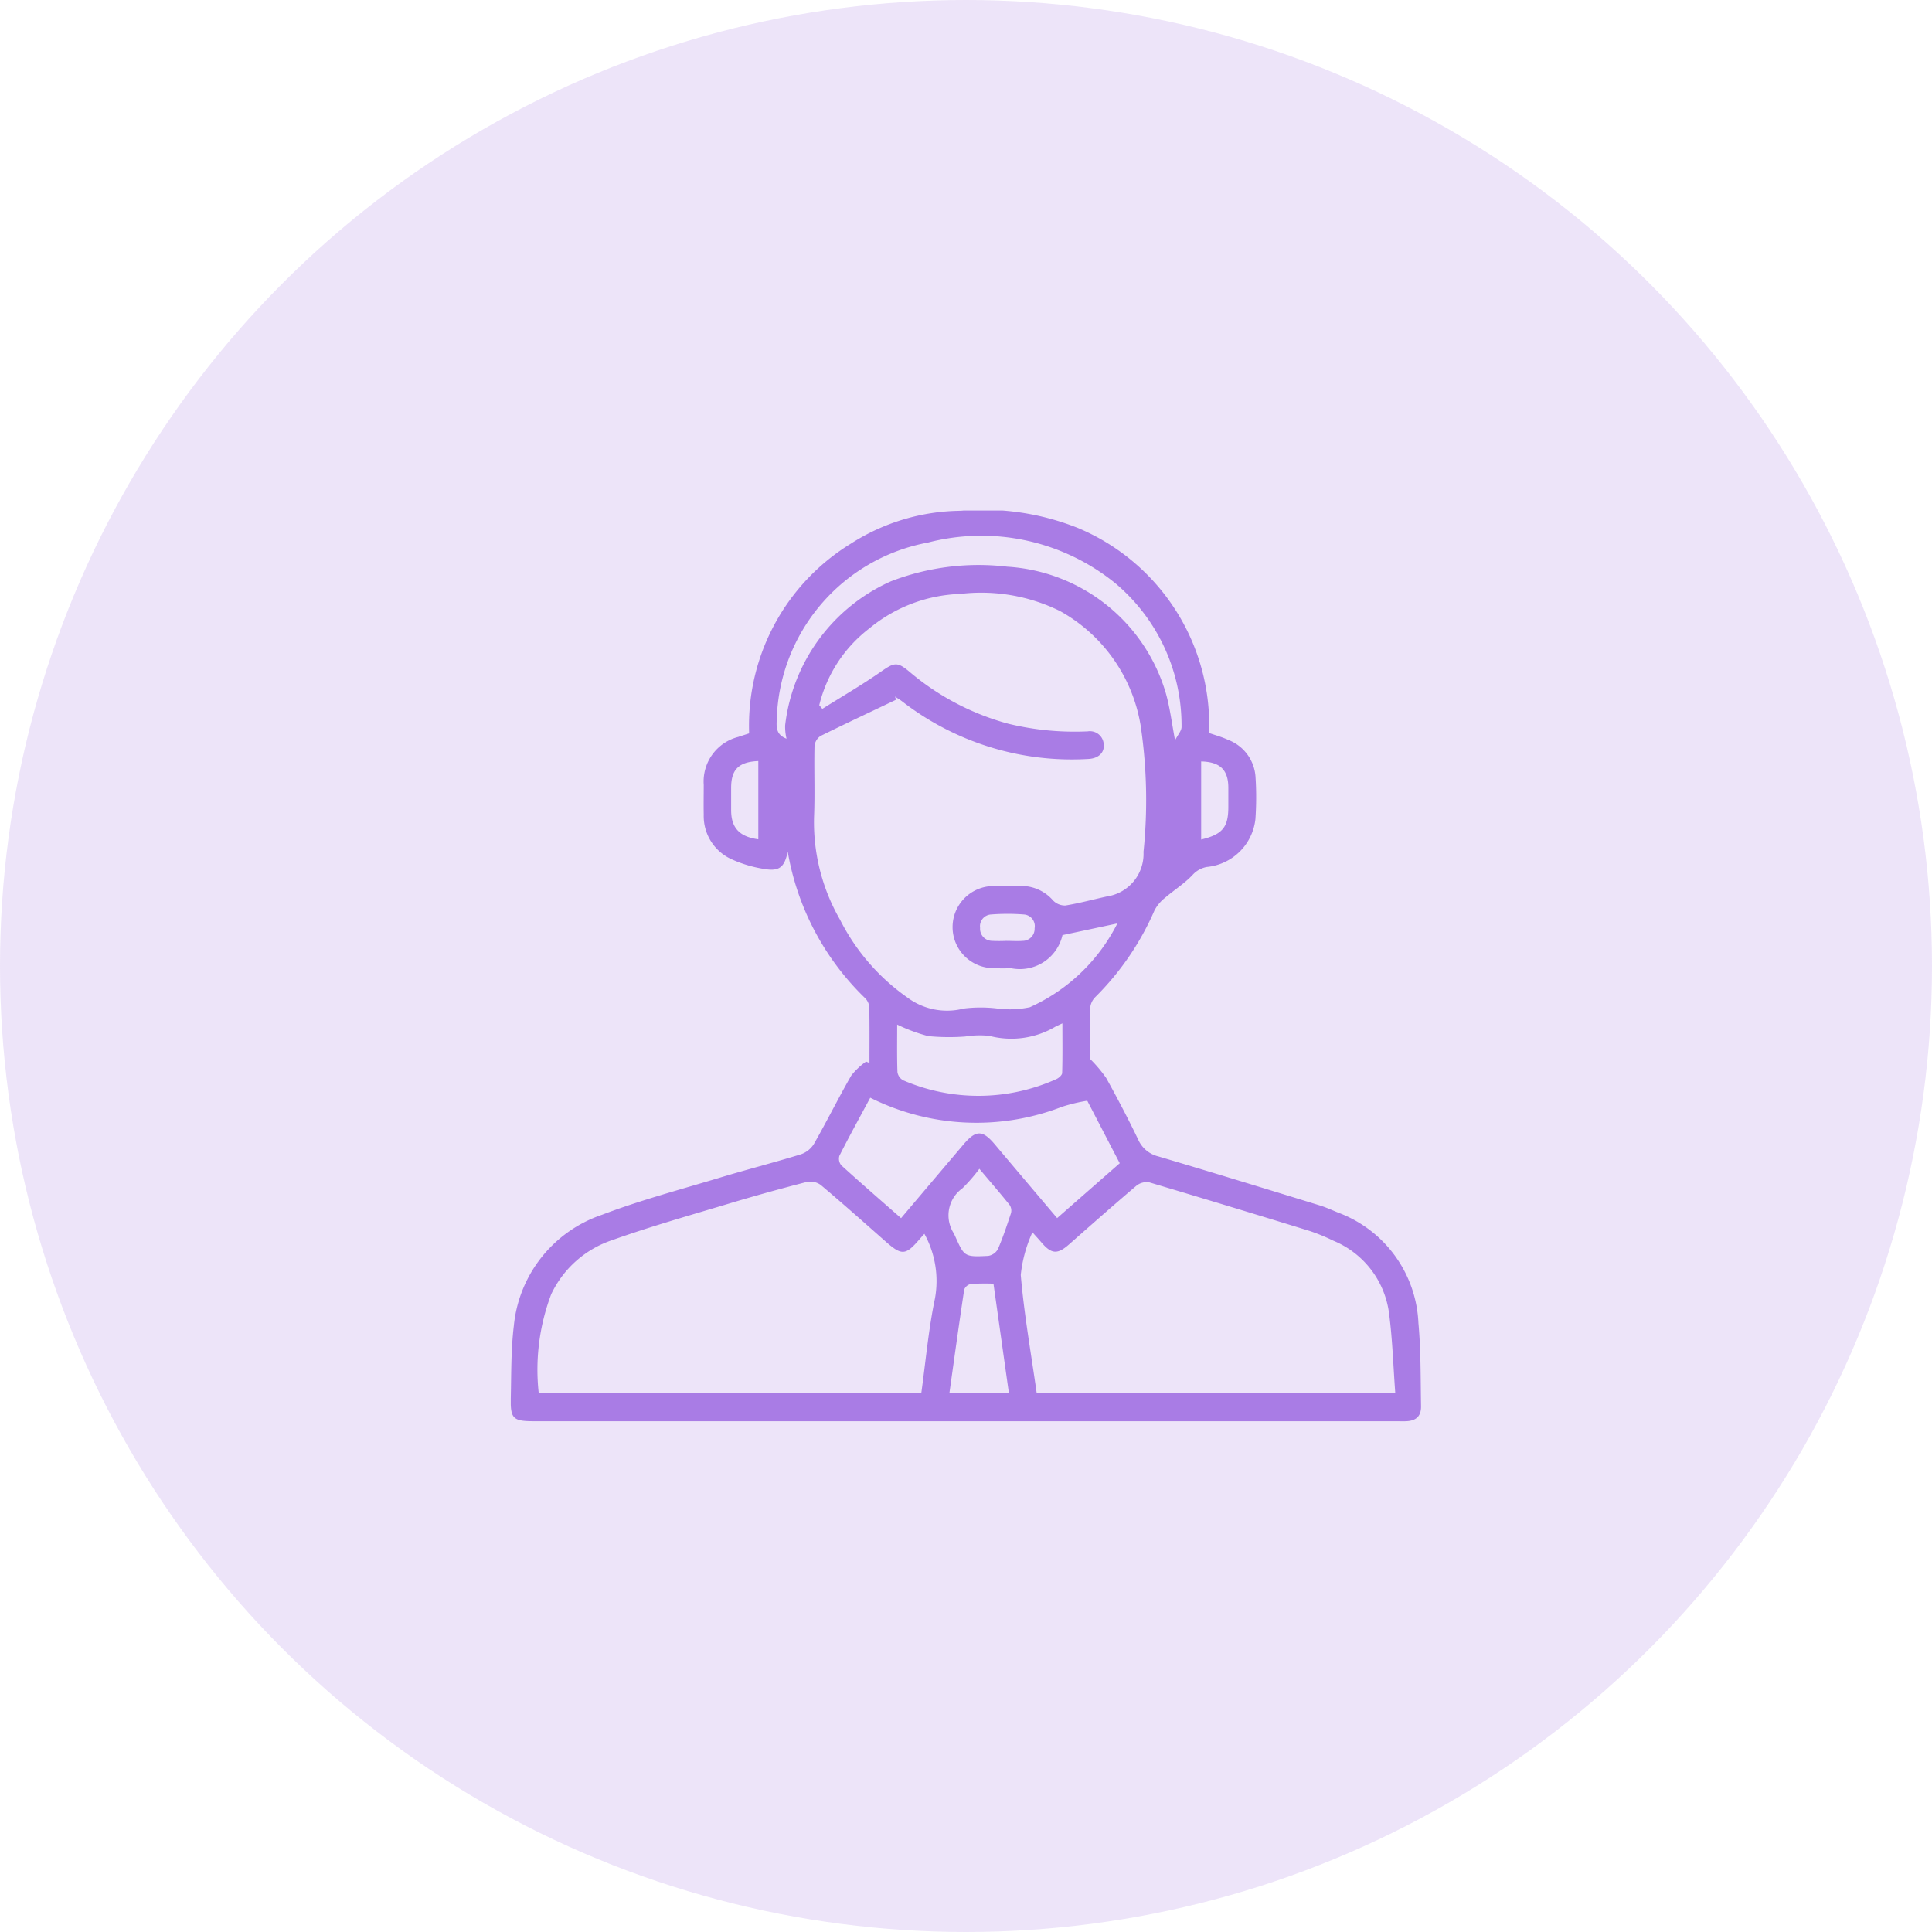 <svg xmlns="http://www.w3.org/2000/svg" xmlns:xlink="http://www.w3.org/1999/xlink" id="always-support-icon" width="64" height="64" viewBox="0 0 64 64"><defs><clipPath id="clip-path"><rect id="Rectangle_22693" data-name="Rectangle 22693" width="30.16" height="30.178" transform="translate(0 0)" fill="#a97ce5"></rect></clipPath></defs><circle id="Ellipse_649" data-name="Ellipse 649" cx="32" cy="32" r="32" fill="rgba(169,124,229,0.2)"></circle><g id="Group_180489" data-name="Group 180489" transform="translate(16.92 16.911)"><g id="Group_180488" data-name="Group 180488" clip-path="url(#clip-path)"><path id="Path_146836" data-name="Path 146836" d="M11.882,18.3c0-.624.007-1.248-.007-1.872a.493.493,0,0,0-.156-.293,8.815,8.815,0,0,1-2.544-4.832c-.11.517-.28.66-.786.57a4.135,4.135,0,0,1-1.074-.32,1.568,1.568,0,0,1-.923-1.476c-.007-.33,0-.66,0-.991A1.523,1.523,0,0,1,7.538,7.5c.121-.042.244-.08.358-.117A7.071,7.071,0,0,1,11.262,1.1,6.847,6.847,0,0,1,14.906.009a8.481,8.481,0,0,1,3.882.57A7.083,7.083,0,0,1,23.134,6.9c.01.149,0,.3,0,.471.195.069.423.13.633.228a1.409,1.409,0,0,1,.905,1.249,10.388,10.388,0,0,1-.005,1.378,1.789,1.789,0,0,1-1.613,1.583.845.845,0,0,0-.479.275c-.267.278-.6.489-.9.744a1.311,1.311,0,0,0-.351.419,9.2,9.2,0,0,1-1.963,2.873.584.584,0,0,0-.167.358c-.017.6-.007,1.2-.007,1.686a4.577,4.577,0,0,1,.536.633c.371.669.727,1.348,1.059,2.038a.979.979,0,0,0,.664.56c1.784.528,3.562,1.075,5.34,1.621.213.065.418.159.625.244a4.091,4.091,0,0,1,2.656,3.653c.083.914.071,1.837.087,2.756.006.336-.165.488-.5.5-.094.005-.188,0-.283,0H.782c-.708,0-.8-.077-.781-.793.017-.789.006-1.584.1-2.365a4.326,4.326,0,0,1,2.922-3.681C4.283,22.85,5.6,22.5,6.892,22.111c.9-.273,1.815-.507,2.715-.783a.825.825,0,0,0,.436-.345c.426-.747.808-1.519,1.236-2.265a2.355,2.355,0,0,1,.493-.464l.11.049M10.221,6.451l.1.12c.644-.405,1.3-.786,1.926-1.221.462-.322.552-.353.976.005a8.473,8.473,0,0,0,3.26,1.709,9.286,9.286,0,0,0,2.631.252.459.459,0,0,1,.529.449c.021.267-.189.45-.506.465a9.173,9.173,0,0,1-6.18-1.913c-.073-.055-.152-.1-.228-.155l.033.107c-.836.4-1.674.791-2.5,1.2a.453.453,0,0,0-.2.336c-.018.778.016,1.558-.015,2.335a6.473,6.473,0,0,0,.861,3.417,7,7,0,0,0,2.222,2.57,2.2,2.2,0,0,0,1.875.371,4.617,4.617,0,0,1,1.12,0,3.213,3.213,0,0,0,1.069-.043,6.011,6.011,0,0,0,2.9-2.776l-1.818.387a1.449,1.449,0,0,1-1.685,1.1c-.236,0-.473.006-.708-.01a1.36,1.36,0,0,1-.038-2.707c.375-.03.754-.016,1.131-.01a1.392,1.392,0,0,1,.989.48.552.552,0,0,0,.407.166c.464-.075.918-.2,1.378-.3A1.425,1.425,0,0,0,20.96,11.31a16.759,16.759,0,0,0-.094-4.18,5.323,5.323,0,0,0-2.673-3.8,5.9,5.9,0,0,0-3.3-.567,4.984,4.984,0,0,0-3.019,1.146,4.554,4.554,0,0,0-1.656,2.544M13.7,23.962c-.067.075-.114.126-.16.179-.457.534-.59.543-1.112.084-.717-.632-1.429-1.268-2.16-1.883a.591.591,0,0,0-.459-.1q-1.3.333-2.585.719c-1.284.386-2.577.751-3.838,1.2a3.442,3.442,0,0,0-2.046,1.8,7.062,7.062,0,0,0-.415,3.269H13.6c.147-1.059.238-2.109.453-3.132a3.237,3.237,0,0,0-.354-2.141m3.72,5.274H29.3c-.066-.884-.091-1.743-.2-2.591a3.021,3.021,0,0,0-1.854-2.452,6.318,6.318,0,0,0-.783-.322q-2.651-.818-5.308-1.609a.54.54,0,0,0-.427.108c-.756.64-1.5,1.3-2.241,1.952-.382.334-.579.316-.913-.076-.08-.094-.164-.185-.294-.33a4.544,4.544,0,0,0-.386,1.412c.11,1.3.341,2.593.527,3.908m-4.491-5.79c.695-.821,1.38-1.631,2.066-2.439.413-.487.631-.487,1.036-.007.682.81,1.367,1.618,2.067,2.445l2.074-1.818c-.366-.7-.723-1.392-1.076-2.07a5.566,5.566,0,0,0-.834.2,7.862,7.862,0,0,1-6.355-.3c-.352.657-.7,1.286-1.023,1.927a.34.34,0,0,0,.066.314c.646.587,1.305,1.158,1.979,1.75M9.135,7.559a1.69,1.69,0,0,1-.046-.442,5.978,5.978,0,0,1,3.5-4.77,8.065,8.065,0,0,1,3.855-.486,5.851,5.851,0,0,1,5.25,4.172c.14.483.2.989.311,1.579.093-.185.217-.315.215-.443a6.151,6.151,0,0,0-2.192-4.758,7.037,7.037,0,0,0-6.205-1.35A6.132,6.132,0,0,0,8.811,6.936c-.018.281,0,.5.324.623M12.8,17.027c0,.54-.009,1.058.009,1.576a.373.373,0,0,0,.19.272,6.291,6.291,0,0,0,5.073-.039c.081-.035.19-.132.193-.2.016-.535.008-1.069.008-1.647-.116.055-.178.083-.239.114a2.871,2.871,0,0,1-2.181.3,3.019,3.019,0,0,0-.8.022,7.2,7.2,0,0,1-1.22-.013,5.562,5.562,0,0,1-1.031-.382m3.7,12.215c-.173-1.225-.341-2.421-.512-3.632a7.25,7.25,0,0,0-.746.009.309.309,0,0,0-.223.185c-.172,1.137-.329,2.277-.492,3.438ZM15.52,21.81a5.353,5.353,0,0,1-.559.643,1.1,1.1,0,0,0-.28,1.5c.344.752.3.783,1.134.739a.447.447,0,0,0,.32-.22c.168-.387.3-.789.434-1.191A.337.337,0,0,0,16.521,23c-.317-.394-.648-.776-1-1.195M8.2,8.3c-.649.027-.9.28-.9.886,0,.246,0,.493,0,.74,0,.586.274.881.9.966Zm14.67,2.6c.709-.171.9-.406.9-1.079,0-.211,0-.423,0-.634,0-.594-.272-.86-.9-.874Zm-6.446,3.357c.176,0,.354.014.529,0a.4.4,0,0,0,.4-.418A.387.387,0,0,0,17,13.383a6.971,6.971,0,0,0-1.091,0,.389.389,0,0,0-.362.444.4.4,0,0,0,.384.429,4.784,4.784,0,0,0,.494,0" fill="#a97ce5"></path></g></g></svg>